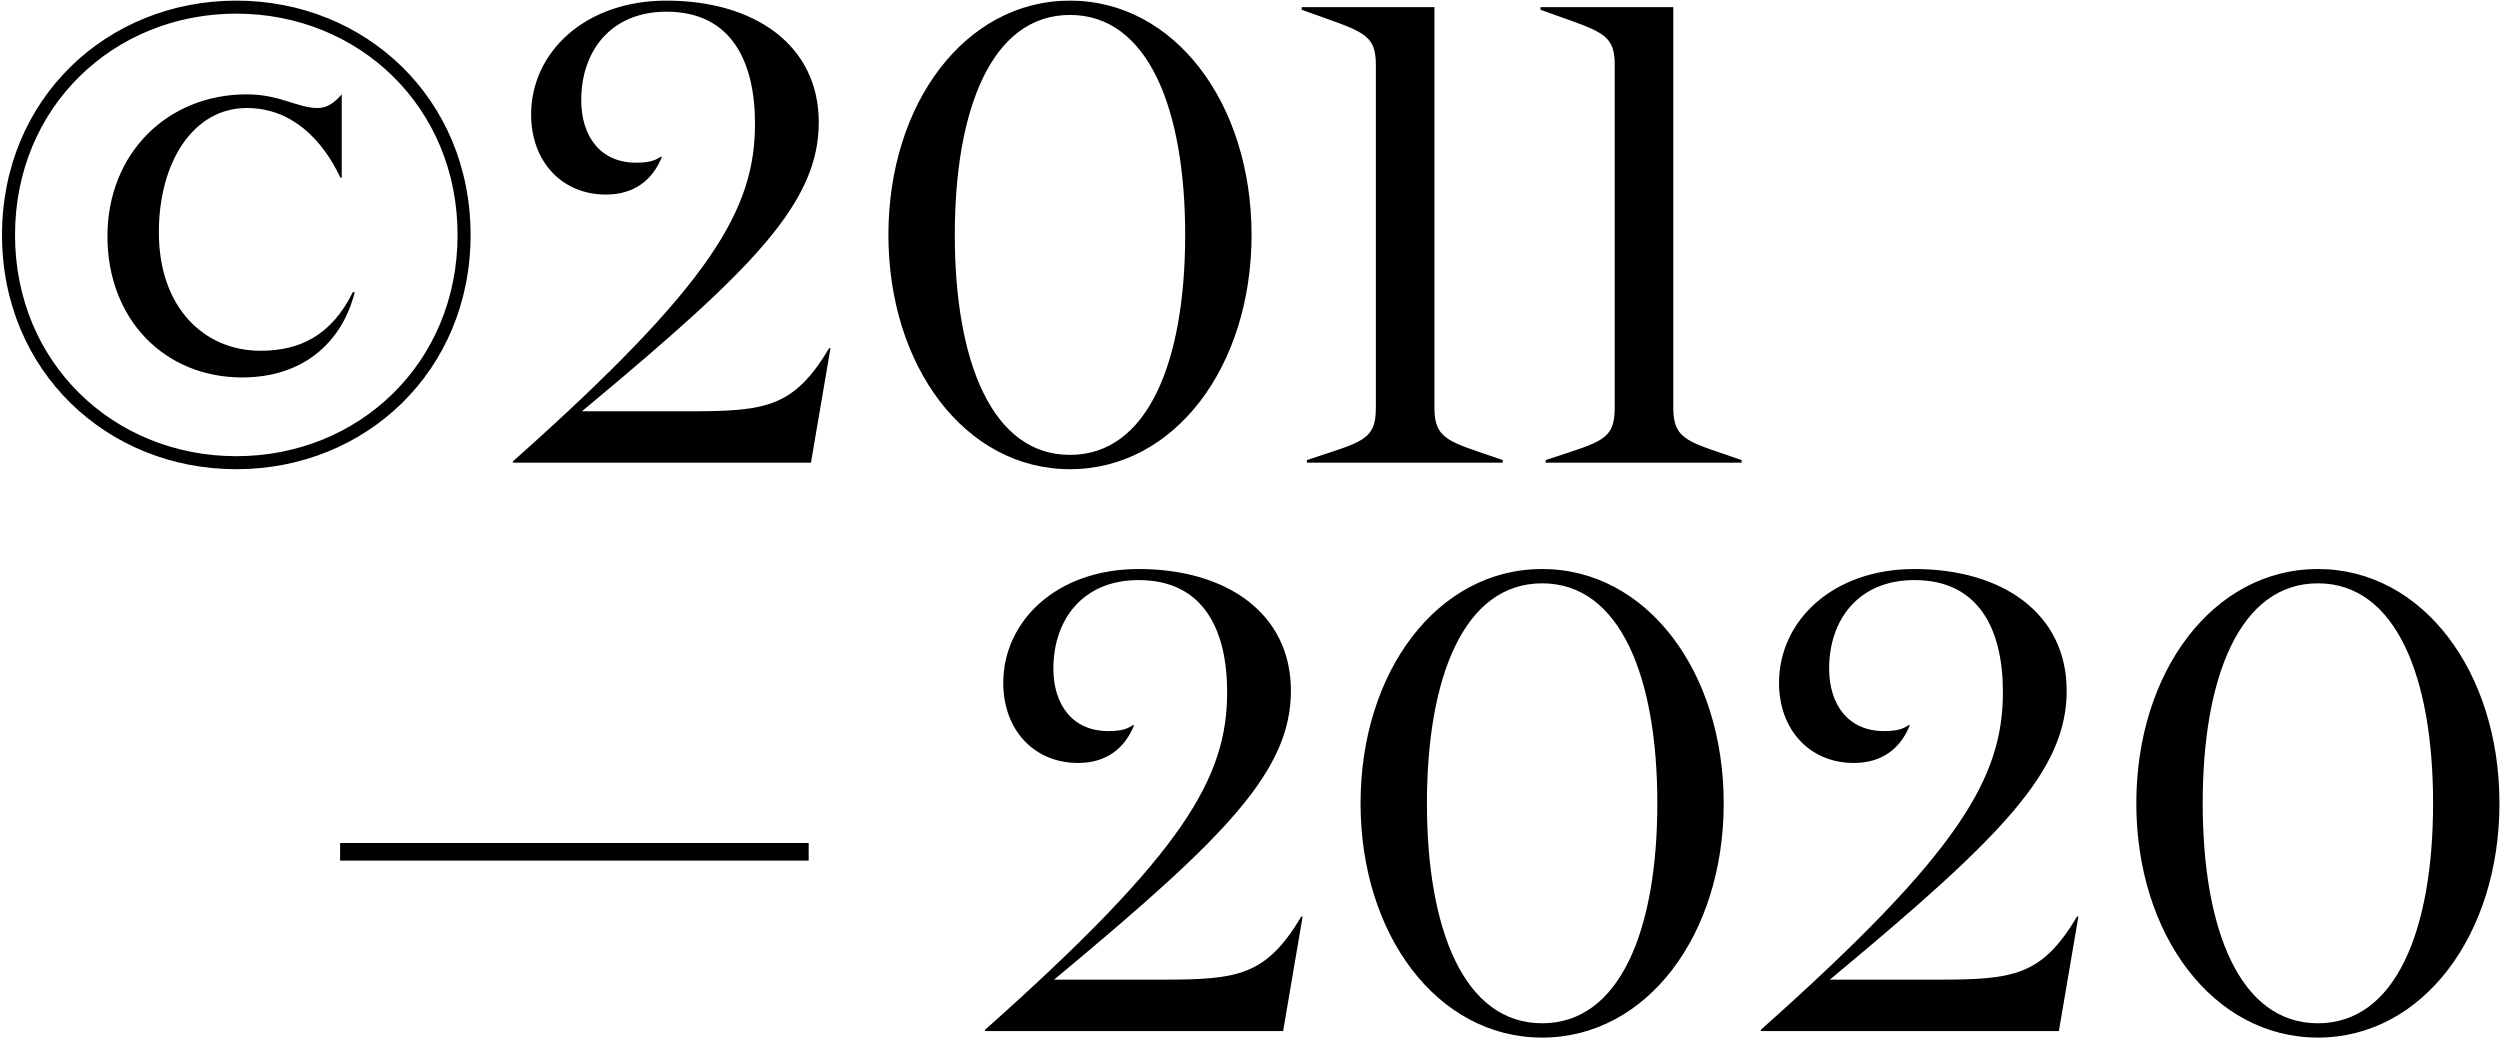 <svg xmlns="http://www.w3.org/2000/svg" width="1126" height="468" viewBox="0 0 1126 468">
  <path d="M1003.575,4305.285 C1050.768,4305.285 1085.356,4351.598 1085.356,4410.808 C1085.356,4470.018 1050.768,4516.331 1003.575,4516.331 C956.383,4516.331 921.795,4470.018 921.795,4410.808 C921.795,4351.598 956.383,4305.285 1003.575,4305.285 Z M1352.978,4305.285 C1400.17,4305.285 1434.758,4351.598 1434.758,4410.808 C1434.758,4470.018 1400.17,4516.331 1352.978,4516.331 C1305.785,4516.331 1271.197,4470.018 1271.197,4410.808 C1271.197,4351.598 1305.785,4305.285 1352.978,4305.285 Z M821.839,4305.285 C861.41,4305.285 890.429,4325.217 890.429,4360.098 C890.429,4396.005 861.434,4425.438 788.268,4486.467 L788.268,4486.467 L783.734,4490.244 L832.552,4490.243 C866.646,4490.212 879.159,4488.508 895.119,4461.811 L895.119,4461.811 L895.706,4461.811 L886.912,4513.4 L752.663,4513.4 L752.663,4512.814 C842.651,4432.792 861.704,4399.083 861.704,4360.684 C861.704,4332.838 851.151,4310.268 821.839,4310.268 C796.631,4310.268 783.441,4328.148 783.441,4350.132 C783.441,4366.547 792.234,4378.272 808.063,4378.272 C813.616,4378.272 816.276,4377.482 818.784,4375.904 L818.784,4375.904 L819.201,4375.634 L819.787,4375.634 C815.684,4385.893 807.476,4392.635 794.579,4392.635 C774.647,4392.635 760.87,4377.685 760.87,4356.581 C760.87,4328.734 784.906,4305.285 821.839,4305.285 Z M1171.242,4305.285 C1210.813,4305.285 1239.832,4325.217 1239.832,4360.098 C1239.832,4396.005 1210.836,4425.438 1137.671,4486.467 L1137.671,4486.467 L1133.136,4490.244 L1181.954,4490.243 C1216.048,4490.212 1228.561,4488.508 1244.522,4461.811 L1244.522,4461.811 L1245.108,4461.811 L1236.314,4513.4 L1102.065,4513.4 L1102.065,4512.814 C1192.053,4432.792 1211.106,4399.083 1211.106,4360.684 C1211.106,4332.838 1200.554,4310.268 1171.242,4310.268 C1146.033,4310.268 1132.843,4328.148 1132.843,4350.132 C1132.843,4366.547 1141.637,4378.272 1157.465,4378.272 C1163.327,4378.272 1165.966,4377.392 1168.604,4375.634 L1168.604,4375.634 L1169.19,4375.634 C1165.086,4385.893 1156.879,4392.635 1143.982,4392.635 C1124.049,4392.635 1110.273,4377.685 1110.273,4356.581 C1110.273,4328.734 1134.309,4305.285 1171.242,4305.285 Z M1003.575,4311.733 C968.401,4311.733 951.693,4353.943 951.693,4410.808 C951.693,4467.673 968.401,4509.883 1003.575,4509.883 C1038.75,4509.883 1055.458,4467.673 1055.458,4410.808 C1055.458,4353.943 1038.75,4311.733 1003.575,4311.733 Z M1352.978,4311.733 C1317.803,4311.733 1301.096,4353.943 1301.096,4410.808 C1301.096,4467.673 1317.803,4509.883 1352.978,4509.883 C1388.152,4509.883 1404.86,4467.673 1404.86,4410.808 C1404.86,4353.943 1388.152,4311.733 1352.978,4311.733 Z M673.224,4428.688 L673.224,4436.603 L462.178,4436.603 L462.178,4428.688 L673.224,4428.688 Z M415.43,4049.285 C473.761,4049.285 520.953,4093.546 520.953,4154.808 C520.953,4216.07 473.761,4260.331 415.43,4260.331 C357.099,4260.331 309.906,4216.07 309.906,4154.808 C309.906,4093.546 357.099,4049.285 415.43,4049.285 Z M790.92,4049.285 C838.112,4049.285 872.7,4095.598 872.7,4154.808 C872.7,4214.018 838.112,4260.331 790.92,4260.331 C743.727,4260.331 709.139,4214.018 709.139,4154.808 C709.139,4095.598 743.727,4049.285 790.92,4049.285 Z M609.184,4049.285 C648.755,4049.285 677.774,4069.217 677.774,4104.098 C677.774,4140.005 648.778,4169.438 575.613,4230.467 L575.613,4230.467 L571.078,4234.244 L619.896,4234.243 C653.99,4234.212 666.503,4232.508 682.464,4205.811 L682.464,4205.811 L683.05,4205.811 L674.256,4257.4 L540.007,4257.4 L540.007,4256.814 C629.995,4176.792 649.048,4143.083 649.048,4104.684 C649.048,4076.838 638.496,4054.268 609.184,4054.268 C583.975,4054.268 570.785,4072.148 570.785,4094.132 C570.785,4110.547 579.579,4122.272 595.407,4122.272 C601.269,4122.272 603.908,4121.392 606.546,4119.634 L606.546,4119.634 L607.132,4119.634 C603.028,4129.893 594.821,4136.635 581.924,4136.635 C561.991,4136.635 548.215,4121.685 548.215,4100.581 C548.215,4072.734 572.251,4049.285 609.184,4049.285 Z M955.069,4052.216 L955.069,4232.778 C955.069,4247.279 962.239,4247.989 983.804,4255.51 L983.804,4255.51 L985.846,4256.228 L985.846,4257.4 L897.617,4257.4 L897.617,4256.228 C921.946,4248.02 928.688,4247.727 928.688,4232.778 L928.688,4232.778 L928.688,4078.011 C928.688,4063.794 922.069,4063.092 897.595,4054.234 L897.595,4054.234 L895.272,4053.388 L895.272,4052.216 L955.069,4052.216 Z M1062.645,4052.216 L1062.645,4232.778 C1062.645,4247.727 1070.267,4248.02 1093.423,4256.228 L1093.423,4257.4 L1005.194,4257.4 L1005.194,4256.228 L1007.336,4255.51 C1029.921,4247.989 1036.265,4247.279 1036.265,4232.778 L1036.265,4078.011 C1036.265,4063.355 1029.23,4063.061 1002.849,4053.388 L1002.849,4052.216 L1062.645,4052.216 Z M415.43,4055.147 C360.323,4055.147 315.769,4097.063 315.769,4154.808 C315.769,4212.553 360.323,4254.469 415.43,4254.469 C470.536,4254.469 515.09,4212.553 515.09,4154.808 C515.09,4097.063 470.536,4055.147 415.43,4055.147 Z M790.92,4055.733 C755.745,4055.733 739.038,4097.943 739.038,4154.808 C739.038,4211.673 755.745,4253.883 790.92,4253.883 C826.094,4253.883 842.802,4211.673 842.802,4154.808 C842.802,4097.943 826.094,4055.733 790.92,4055.733 Z M462.915,4091.494 L462.915,4129.013 L462.329,4129.013 C454.122,4111.719 440.345,4097.65 420.12,4097.65 C396.084,4097.65 380.548,4121.979 380.548,4153.636 C380.548,4187.637 401.067,4206.983 426.275,4206.983 C443.862,4206.983 458.225,4200.242 467.898,4180.603 L467.898,4180.603 L468.778,4180.603 C462.915,4203.759 445.035,4219.001 418.068,4219.001 C383.186,4219.001 357.392,4192.914 357.392,4155.394 C357.392,4118.168 384.359,4091.494 420.12,4091.494 C435.069,4091.494 442.983,4097.65 452.07,4097.65 C456.679,4097.65 459.784,4094.891 462.311,4092.157 L462.311,4092.157 L462.915,4091.494 Z" transform="translate(-309 -4049)"/>
</svg>
